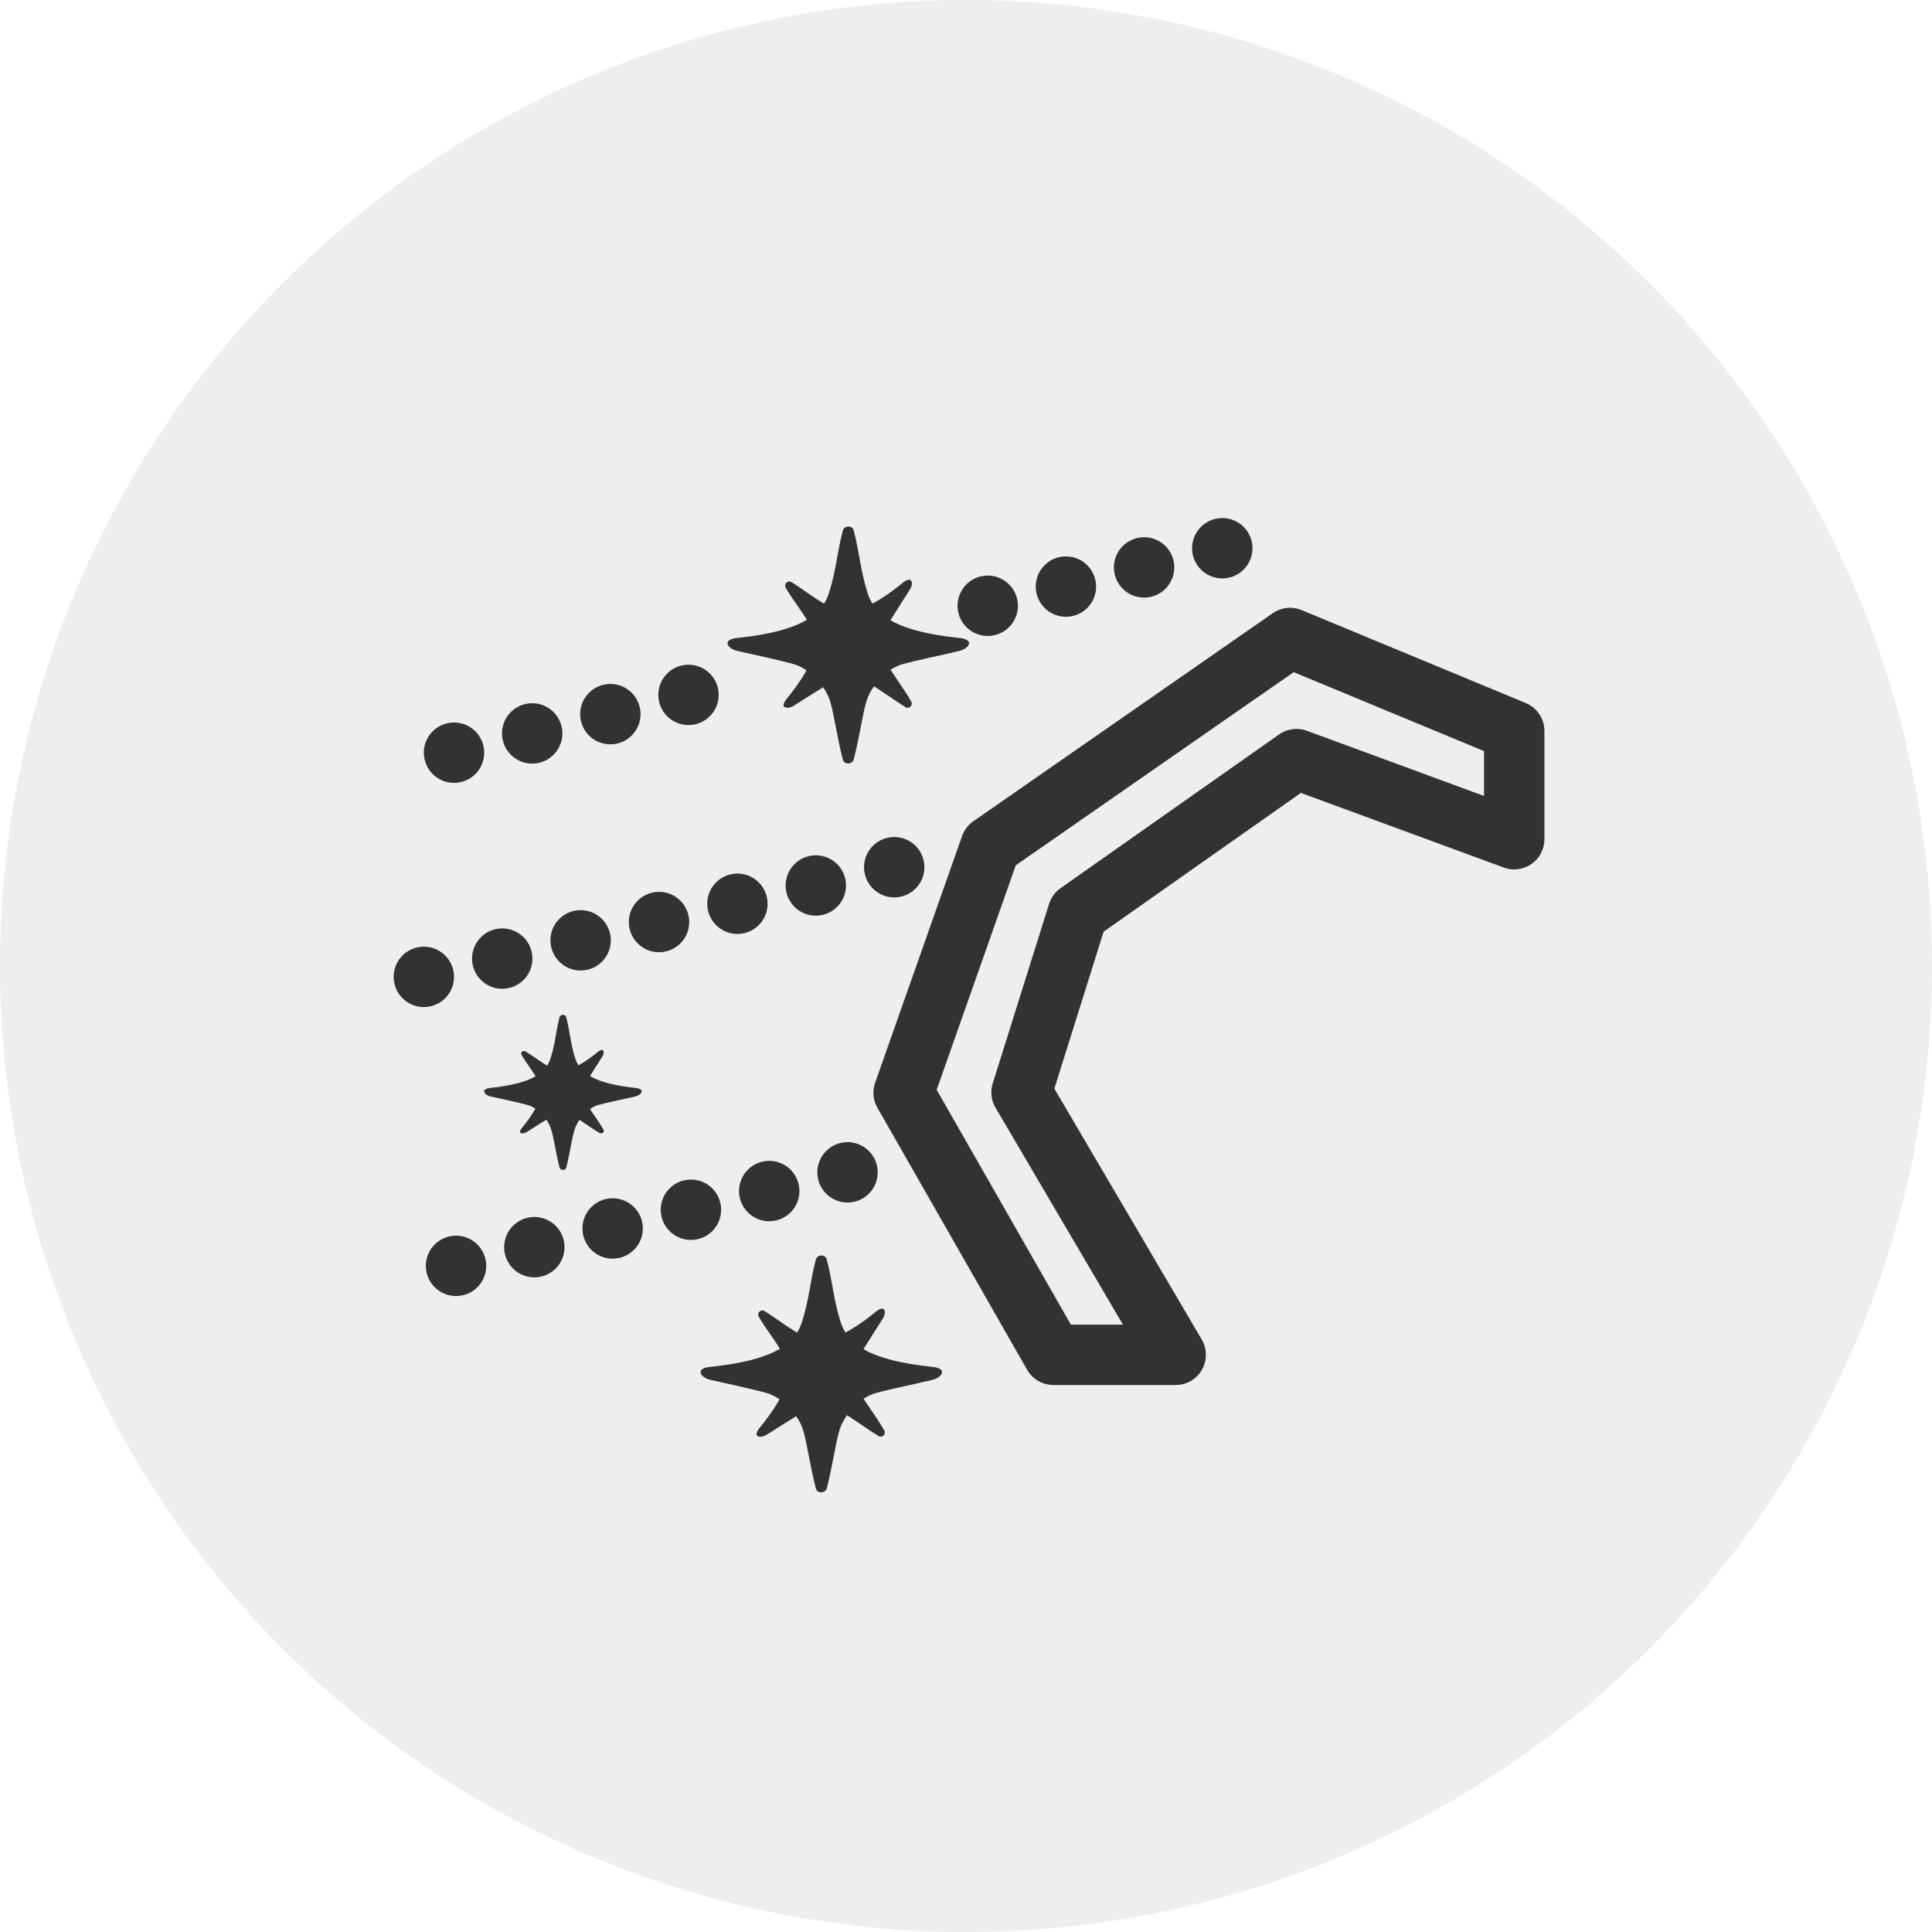 <?xml version="1.0" encoding="UTF-8"?><svg id="_Слой_1" xmlns="http://www.w3.org/2000/svg" viewBox="0 0 48 48"><defs><style>.cls-1{stroke-dasharray:0 2;}.cls-1,.cls-2,.cls-3{fill:none;}.cls-1,.cls-3{stroke:#323232;stroke-linecap:round;stroke-linejoin:round;stroke-width:1.5px;}.cls-4{fill:#323232;}.cls-2{stroke:#e50078;stroke-miterlimit:10;stroke-width:.5px;}.cls-5{fill:#eee;}</style></defs><circle class="cls-2" cx="24" cy="24" r="16"/><circle class="cls-5" cx="24" cy="24" r="24"/><polygon class="cls-3" points="29.21 33.66 25.38 27.14 26.78 22.68 32.21 18.86 37.62 20.85 37.62 18.16 32.05 15.85 24.61 21.02 22.45 27.15 26.17 33.66 29.21 33.66"/><line class="cls-1" x1="10.53" y1="24.27" x2="22.54" y2="21.47"/><line class="cls-1" x1="24.54" y1="15.05" x2="30.94" y2="13.48"/><line class="cls-1" x1="11.28" y1="18.7" x2="17.69" y2="17.12"/><line class="cls-1" x1="11.33" y1="31.45" x2="21.46" y2="29.03"/><g><path class="cls-4" d="M23.84,15.85c-1.55-.16-2.11-.55-2.29-1.13-.18-.58-.2-1.02-.34-1.54-.03-.13-.23-.13-.27,0-.14,.53-.16,.96-.34,1.54-.18,.58-.74,.97-2.29,1.13-.38,.04-.24,.26,0,.32,.27,.06,1.14,.25,1.41,.33,.38,.11,.77,.51,.9,.91,.1,.32,.18,.93,.32,1.46,.03,.13,.23,.13,.27,0,.14-.53,.22-1.14,.32-1.46,.13-.4,.52-.81,.9-.91,.27-.08,1.14-.26,1.41-.33,.24-.06,.38-.28,0-.32Z"/><path class="cls-4" d="M22.43,14.48c-.9,.73-1.39,.81-1.79,.61-.4-.21-.64-.42-.98-.63-.09-.05-.19,.05-.14,.14,.2,.35,.42,.59,.63,.98,.21,.4,.12,.89-.61,1.79-.18,.22,.01,.26,.17,.17,.17-.11,.73-.46,.91-.57,.25-.14,.67-.14,.95,0,.22,.11,.59,.39,.93,.6,.09,.05,.19-.05,.14-.14-.2-.35-.48-.71-.6-.93-.14-.28-.15-.7,0-.95,.1-.18,.46-.73,.57-.91,.09-.15,.05-.34-.17-.17Z"/></g><g><path class="cls-4" d="M23.17,33.96c-1.55-.16-2.11-.55-2.29-1.13-.18-.58-.2-1.02-.34-1.54-.03-.13-.23-.13-.27,0-.14,.53-.16,.96-.34,1.54-.18,.58-.74,.97-2.29,1.13-.38,.04-.24,.26,0,.32,.27,.06,1.14,.25,1.41,.33,.38,.11,.77,.51,.9,.91,.1,.32,.18,.93,.32,1.46,.03,.13,.23,.13,.27,0,.14-.53,.22-1.14,.32-1.46,.13-.4,.52-.81,.9-.91,.27-.08,1.14-.26,1.41-.33,.24-.06,.38-.28,0-.32Z"/><path class="cls-4" d="M21.76,32.59c-.9,.73-1.39,.81-1.79,.61-.4-.21-.64-.42-.98-.63-.09-.05-.19,.05-.14,.14,.2,.35,.42,.59,.63,.98,.21,.4,.12,.89-.61,1.79-.18,.22,.01,.26,.17,.17,.17-.11,.73-.46,.91-.57,.25-.14,.67-.14,.95,0,.22,.11,.59,.39,.93,.6,.09,.05,.19-.05,.14-.14-.2-.35-.48-.71-.6-.93-.14-.28-.15-.7,0-.95,.1-.18,.46-.73,.57-.91,.09-.15,.05-.34-.17-.17Z"/></g><g><path class="cls-4" d="M15.79,27.03c-1.01-.11-1.38-.36-1.5-.74-.12-.38-.13-.66-.22-1.01-.02-.09-.15-.09-.17,0-.09,.34-.1,.63-.22,1.01-.12,.38-.48,.63-1.5,.74-.25,.03-.15,.17,0,.21,.18,.04,.74,.16,.92,.21,.25,.07,.5,.33,.59,.6,.07,.21,.12,.61,.21,.95,.02,.09,.15,.09,.17,0,.09-.34,.14-.75,.21-.95,.09-.26,.34-.53,.59-.6,.18-.05,.75-.17,.92-.21,.15-.04,.25-.18,0-.21Z"/><path class="cls-4" d="M14.86,26.13c-.59,.48-.91,.53-1.17,.4-.26-.14-.42-.28-.64-.41-.06-.03-.13,.03-.09,.09,.13,.23,.27,.38,.41,.64,.14,.26,.08,.58-.4,1.17-.12,.14,0,.17,.11,.11,.11-.07,.47-.3,.59-.37,.17-.09,.44-.09,.62,0,.14,.07,.38,.26,.61,.39,.06,.03,.13-.03,.09-.09-.13-.23-.32-.46-.39-.61-.09-.18-.1-.45,0-.62,.07-.12,.3-.48,.37-.59,.06-.1,.03-.22-.11-.11Z"/></g></svg>